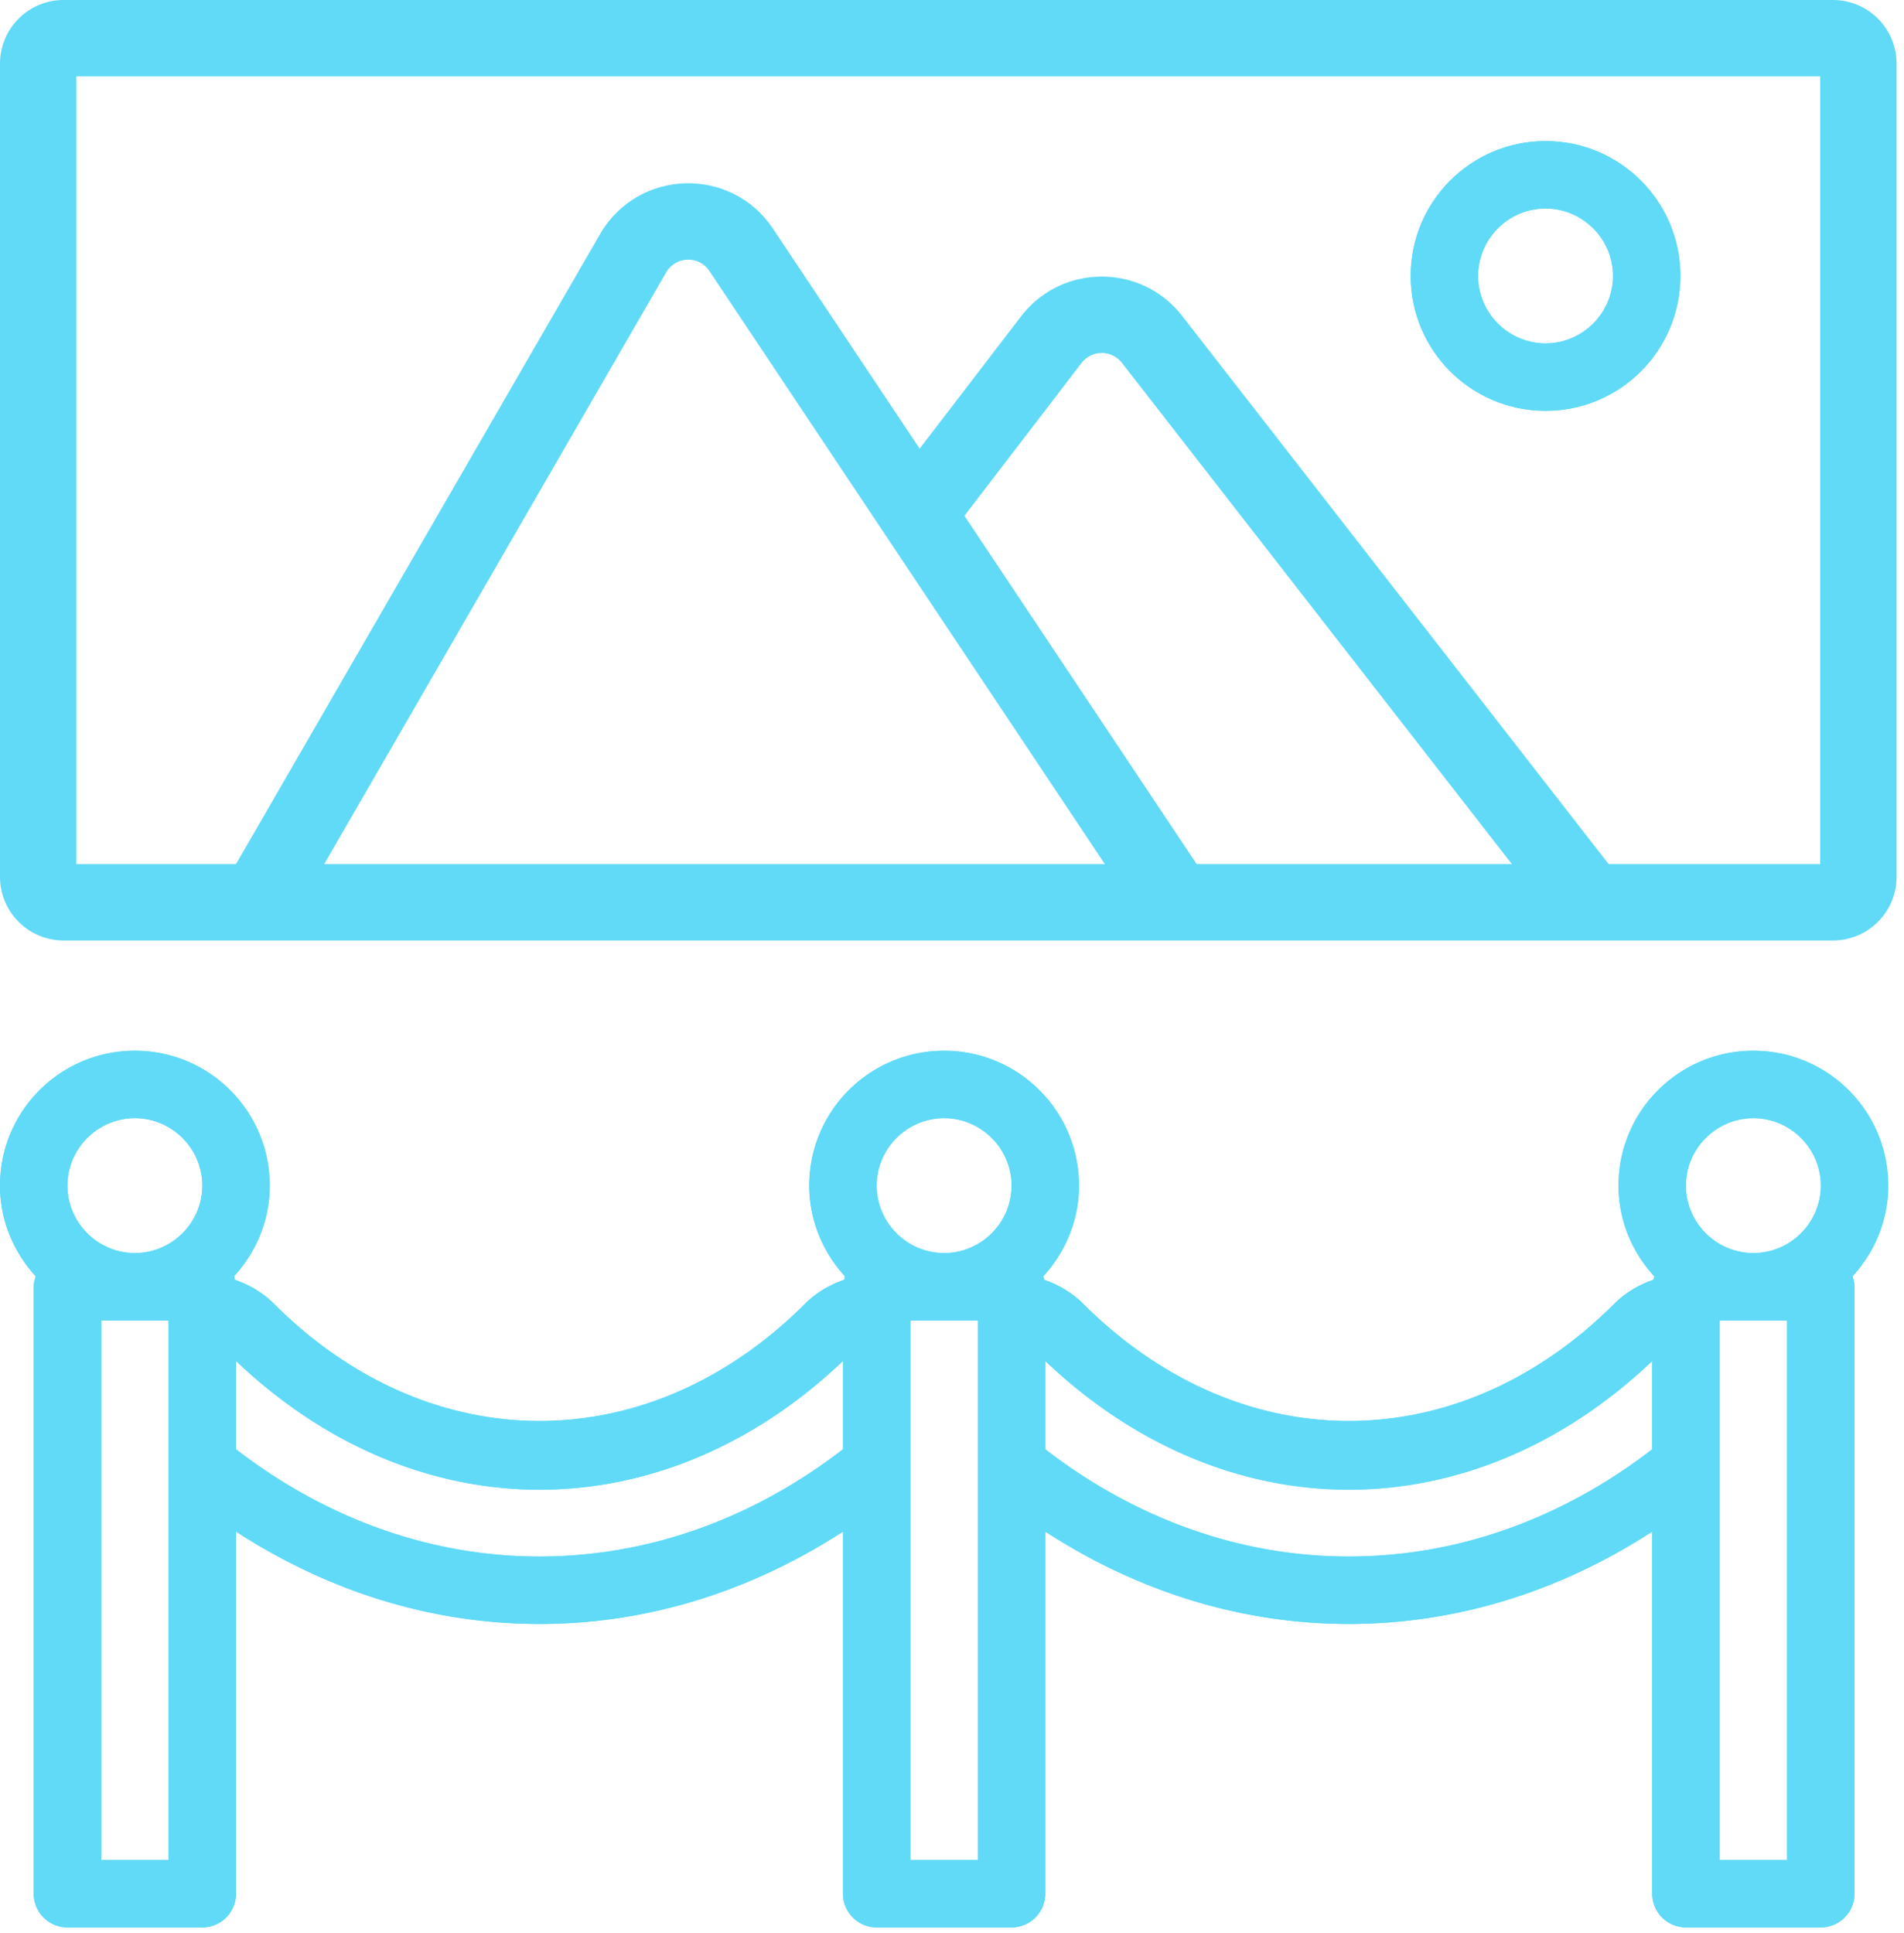 <svg width="197" height="200" fill="none" xmlns="http://www.w3.org/2000/svg"><path d="M181.415 108.713c-7.71 0-13.955 6.245-13.955 13.955 0 3.629 1.431 6.908 3.699 9.385-.035.105-.035.244-.07.349-1.5.523-2.896 1.326-4.047 2.477-16.188 16.188-38.795 16.188-54.983 0-1.151-1.151-2.547-1.954-4.047-2.477 0-.105 0-.244-.07-.349 2.268-2.477 3.698-5.756 3.698-9.385 0-7.71-6.245-13.955-13.955-13.955s-13.955 6.245-13.955 13.955c0 3.629 1.43 6.908 3.698 9.385-.035.105-.035.244-.07.349-1.5.523-2.895 1.326-4.046 2.477-16.188 16.188-38.795 16.188-54.983 0-1.152-1.151-2.547-1.954-4.047-2.477 0-.105 0-.244-.07-.349 2.268-2.477 3.698-5.756 3.698-9.385 0-7.71-6.245-13.955-13.955-13.955S0 114.958 0 122.668c0 3.629 1.43 6.908 3.698 9.385-.105.349-.21.698-.21 1.082v62.797a3.5 3.5 0 003.49 3.489h13.955a3.5 3.5 0 003.488-3.489v-37.469c9.63 6.245 20.34 9.559 31.4 9.559 11.058 0 21.769-3.314 31.398-9.559v37.469a3.5 3.5 0 003.489 3.489h13.955a3.5 3.5 0 003.489-3.489v-37.469c9.628 6.245 20.339 9.559 31.398 9.559 11.06 0 21.77-3.314 31.399-9.559v37.469a3.5 3.5 0 003.489 3.489h13.955a3.5 3.5 0 003.489-3.489v-57.027a3.499 3.499 0 00-3.489-3.488 3.499 3.499 0 00-3.489 3.488v53.539h-6.977v-55.821h6.977v3.489a3.5 3.5 0 003.489 3.489 3.5 3.5 0 003.489-3.489v-6.977c0-.384-.105-.733-.21-1.082 2.268-2.477 3.698-5.756 3.698-9.385 0-7.71-6.244-13.955-13.955-13.955zm0 6.978c3.838 0 6.978 3.14 6.978 6.977 0 3.838-3.14 6.978-6.978 6.978-3.837 0-6.977-3.14-6.977-6.978 0-3.837 3.14-6.977 6.977-6.977zm-83.73 0c3.838 0 6.978 3.14 6.978 6.977 0 3.838-3.14 6.978-6.978 6.978-3.837 0-6.977-3.14-6.977-6.978 0-3.837 3.14-6.977 6.977-6.977zm-83.73 0c3.838 0 6.978 3.14 6.978 6.977 0 3.838-3.14 6.978-6.978 6.978-3.838 0-6.977-3.14-6.977-6.978 0-3.837 3.14-6.977 6.977-6.977zm3.489 76.753h-6.978v-55.821h6.978v55.821zm38.376-31.399c-11.164 0-21.979-3.838-31.399-11.095v-9.14c18.665 17.758 44.133 17.758 62.798 0v9.14c-9.42 7.257-20.235 11.095-31.399 11.095zm45.354 31.399h-6.978v-55.821h6.978v55.821zm38.376-31.399c-11.164 0-21.979-3.838-31.398-11.095v-9.14c18.664 17.758 44.132 17.758 62.797 0v9.14c-9.419 7.257-20.235 11.095-31.399 11.095z" fill="#60DAF7"/><path fill-rule="evenodd" clip-rule="evenodd" d="M172.428 132.409l-.001.005v.005a2.97 2.97 0 01-.023.139 1.903 1.903 0 01-.066.261l-.204.613-.611.214c-1.346.469-2.561 1.176-3.55 2.164-8.316 8.317-18.341 12.527-28.423 12.527-10.081 0-20.106-4.21-28.422-12.527-.989-.988-2.205-1.695-3.55-2.164l-.883-.309v-.78l-.421-.632.697-.761c2.063-2.254 3.352-5.223 3.352-8.496 0-6.982-5.655-12.638-12.638-12.638s-12.638 5.656-12.638 12.638c0 3.273 1.289 6.242 3.353 8.496l.523.571-.225.674v.005l-.002.005c-.004.027-.011.082-.022.139a1.958 1.958 0 01-.066.261l-.205.613-.61.214c-1.346.469-2.561 1.176-3.55 2.164-8.317 8.317-18.342 12.527-28.423 12.527s-20.106-4.21-28.422-12.527c-.99-.988-2.205-1.695-3.55-2.164l-.883-.309v-.78l-.421-.632.697-.761c2.063-2.254 3.352-5.223 3.352-8.496 0-6.982-5.655-12.638-12.638-12.638s-12.638 5.656-12.638 12.638c0 3.273 1.289 6.242 3.352 8.496l.505.551-.214.717c-.113.374-.154.542-.154.703v62.797c0 1.192.98 2.172 2.172 2.172h13.955c1.191 0 2.171-.98 2.171-2.172v-39.893l2.034 1.319c9.43 6.116 19.893 9.347 30.682 9.347 10.789 0 21.253-3.231 30.682-9.347l2.034-1.319v39.893c0 1.192.98 2.172 2.172 2.172h13.955c1.191 0 2.172-.98 2.172-2.172v-39.893l2.033 1.319c9.43 6.116 19.894 9.347 30.682 9.347 10.789 0 21.253-3.231 30.683-9.347l2.033-1.319v39.893c0 1.192.98 2.172 2.172 2.172h13.955c1.191 0 2.172-.98 2.172-2.172v-51.535a4.767 4.767 0 01-2.172.521 4.767 4.767 0 01-2.172-.521v49.364h-9.611v-58.455h8.605a4.783 4.783 0 015.35-.685v-1.486c0-.161-.042-.329-.154-.703l-.215-.717.505-.551c2.064-2.254 3.352-5.223 3.352-8.496 0-6.982-5.655-12.638-12.638-12.638-6.982 0-12.638 5.656-12.638 12.638 0 3.273 1.289 6.242 3.353 8.496l.523.571-.225.674zm19.454 63.523a3.5 3.5 0 01-3.489 3.489h-13.955a3.5 3.5 0 01-3.489-3.489v-37.469c-.437.283-.876.561-1.317.832-9.284 5.707-19.524 8.727-30.082 8.727-10.557 0-20.797-3.02-30.081-8.727a60.596 60.596 0 01-1.317-.832v37.469a3.5 3.5 0 01-3.489 3.489H90.708a3.5 3.5 0 01-3.489-3.489v-37.469a64.74 64.74 0 01-1.317.832c-9.284 5.707-19.524 8.727-30.082 8.727-10.557 0-20.797-3.02-30.082-8.727a64.74 64.74 0 01-1.317-.832v37.469a3.5 3.5 0 01-3.488 3.489H6.978a3.5 3.5 0 01-3.49-3.489v-62.797c0-.384.105-.733.21-1.082C1.43 129.576 0 126.297 0 122.668c0-7.71 6.245-13.955 13.955-13.955s13.955 6.245 13.955 13.955c0 3.239-1.14 6.2-2.998 8.561a16.337 16.337 0 01-.7.824c.07.105.07.244.07.349a12.28 12.28 0 011.021.408 10.24 10.24 0 013.026 2.069c16.188 16.188 38.795 16.188 54.983 0a10.24 10.24 0 013.025-2.069 12.465 12.465 0 011.022-.408.993.993 0 00.034-.174c.01-.061.018-.123.035-.175a15.623 15.623 0 01-.7-.824c-1.858-2.361-2.998-5.322-2.998-8.561 0-7.71 6.245-13.955 13.955-13.955s13.955 6.245 13.955 13.955c0 3.239-1.14 6.2-2.998 8.561a15.159 15.159 0 01-.7.824c.07.105.07.244.07.349a12.35 12.35 0 011.021.408 10.234 10.234 0 013.026 2.069c16.188 16.188 38.795 16.188 54.983 0a10.242 10.242 0 013.025-2.069 13.362 13.362 0 011.022-.408c.017-.052.026-.113.035-.174a.919.919 0 01.035-.175 13.18 13.18 0 01-.701-.824c-1.858-2.361-2.998-5.322-2.998-8.561 0-7.71 6.245-13.955 13.955-13.955 7.711 0 13.955 6.245 13.955 13.955 0 3.629-1.43 6.908-3.698 9.385.105.349.21.698.21 1.082v62.797zm-5.661-57.027v1.207c0 1.192.981 2.172 2.172 2.172 1.191 0 2.172-.98 2.172-2.172v-1.207a2.182 2.182 0 00-2.172-2.171c-1.191 0-2.172.98-2.172 2.171zm-8.294-2.282v55.821h6.977v-55.821h-6.977zM18.761 193.761H9.149v-58.455h9.612v58.455zm4.343-43.163v-12.859l2.225 2.117c9.11 8.667 19.826 12.955 30.491 12.955 10.666 0 21.381-4.288 30.491-12.955l2.225-2.117v12.859l-.513.396c-9.633 7.42-20.727 11.368-32.203 11.368-11.476 0-22.57-3.948-32.202-11.368l-.514-.396zm79.387 43.163h-9.612v-58.455h9.612v58.455zm4.344-43.163v-12.859l2.224 2.117c9.11 8.667 19.826 12.955 30.491 12.955 10.666 0 21.381-4.288 30.491-12.955l2.225-2.117v12.859l-.513.396c-9.632 7.42-20.726 11.368-32.203 11.368-11.476 0-22.57-3.948-32.202-11.368l-.513-.396zm74.58-36.224c4.565 0 8.295 3.729 8.295 8.294s-3.73 8.295-8.295 8.295c-4.565 0-8.294-3.73-8.294-8.295 0-4.565 3.729-8.294 8.294-8.294zm-83.73 0c4.565 0 8.295 3.729 8.295 8.294s-3.73 8.295-8.295 8.295c-4.565 0-8.294-3.73-8.294-8.295 0-4.565 3.73-8.294 8.294-8.294zm-83.73 0c4.565 0 8.295 3.729 8.295 8.294s-3.73 8.295-8.295 8.295c-4.565 0-8.294-3.73-8.294-8.295 0-4.565 3.729-8.294 8.294-8.294zm11.783 27.65c18.09 16.139 42.074 16.139 60.164 0 .443-.395.882-.8 1.317-1.214v9.14c-9.42 7.257-20.235 11.095-31.399 11.095-11.164 0-21.979-3.838-31.399-11.095v-9.14c.436.414.875.819 1.317 1.214zm83.731 0c18.089 16.139 42.074 16.139 60.163 0 .443-.395.882-.8 1.317-1.214v9.14c-9.419 7.257-20.235 11.095-31.399 11.095-11.164 0-21.979-3.838-31.398-11.095v-9.14c.435.414.874.819 1.317 1.214zm78.924-19.356c0-3.837-3.14-6.977-6.978-6.977-3.837 0-6.977 3.14-6.977 6.977 0 3.838 3.14 6.978 6.977 6.978 3.838 0 6.978-3.14 6.978-6.978zm-83.73 0c0-3.837-3.14-6.977-6.978-6.977-3.837 0-6.977 3.14-6.977 6.977 0 3.838 3.14 6.978 6.977 6.978 3.838 0 6.978-3.14 6.978-6.978zm-83.73 0c0-3.837-3.14-6.977-6.978-6.977-3.838 0-6.977 3.14-6.977 6.977 0 3.838 3.14 6.978 6.977 6.978 3.838 0 6.978-3.14 6.978-6.978zm-3.49 69.776v-55.821h-6.977v55.821h6.978zm83.731 0v-55.821h-6.978v55.821h6.978z" fill="#60DAF7"/><path d="M173.867 28.55c0-7.71-6.245-13.954-13.955-13.954s-13.955 6.245-13.955 13.955 6.245 13.955 13.955 13.955 13.955-6.245 13.955-13.955zm-20.932 0c0-3.837 3.139-6.977 6.977-6.977 3.838 0 6.978 3.14 6.978 6.978 0 3.837-3.14 6.977-6.978 6.977-3.838 0-6.977-3.14-6.977-6.977z" fill="#60DAF7"/><path fill-rule="evenodd" clip-rule="evenodd" d="M172.55 28.55c0-6.982-5.655-12.637-12.638-12.637s-12.638 5.655-12.638 12.638c0 6.982 5.655 12.638 12.638 12.638s12.638-5.656 12.638-12.638zm-20.932 0c0-4.564 3.729-8.294 8.294-8.294s8.295 3.73 8.295 8.295c0 4.565-3.73 8.294-8.295 8.294-4.565 0-8.294-3.73-8.294-8.294zm8.294-13.954c7.71 0 13.955 6.245 13.955 13.955s-6.245 13.955-13.955 13.955-13.955-6.245-13.955-13.955 6.245-13.955 13.955-13.955zm0 6.977c-3.838 0-6.977 3.14-6.977 6.978 0 3.837 3.139 6.977 6.977 6.977 3.838 0 6.978-3.14 6.978-6.977 0-3.838-3.14-6.978-6.978-6.978z" fill="#60DAF7"/><path fill-rule="evenodd" clip-rule="evenodd" d="M7.902 7.902v81.501h180.429V7.902H7.902zM6.585 0A6.585 6.585 0 000 6.585V90.72a6.585 6.585 0 006.585 6.585h183.063a6.586 6.586 0 006.585-6.585V6.585A6.586 6.586 0 00189.648 0H6.585z" fill="#60DAF7"/><path fill-rule="evenodd" clip-rule="evenodd" d="M116.076 37.538a2.635 2.635 0 00-4.17.015L99.629 53.57l-6.272-4.807 12.278-16.018c4.198-5.477 12.44-5.507 16.678-.06l44.602 57.328-6.237 4.853-44.602-57.33z" fill="#60DAF7"/><path fill-rule="evenodd" clip-rule="evenodd" d="M73.398 28.036c-1.083-1.624-3.495-1.547-4.472.144L30.18 95.228l-6.842-3.954 38.746-67.048c3.908-6.762 13.556-7.071 17.888-.574L124.92 91.06l-6.575 4.384-44.946-67.407z" fill="#60DAF7"/></svg>